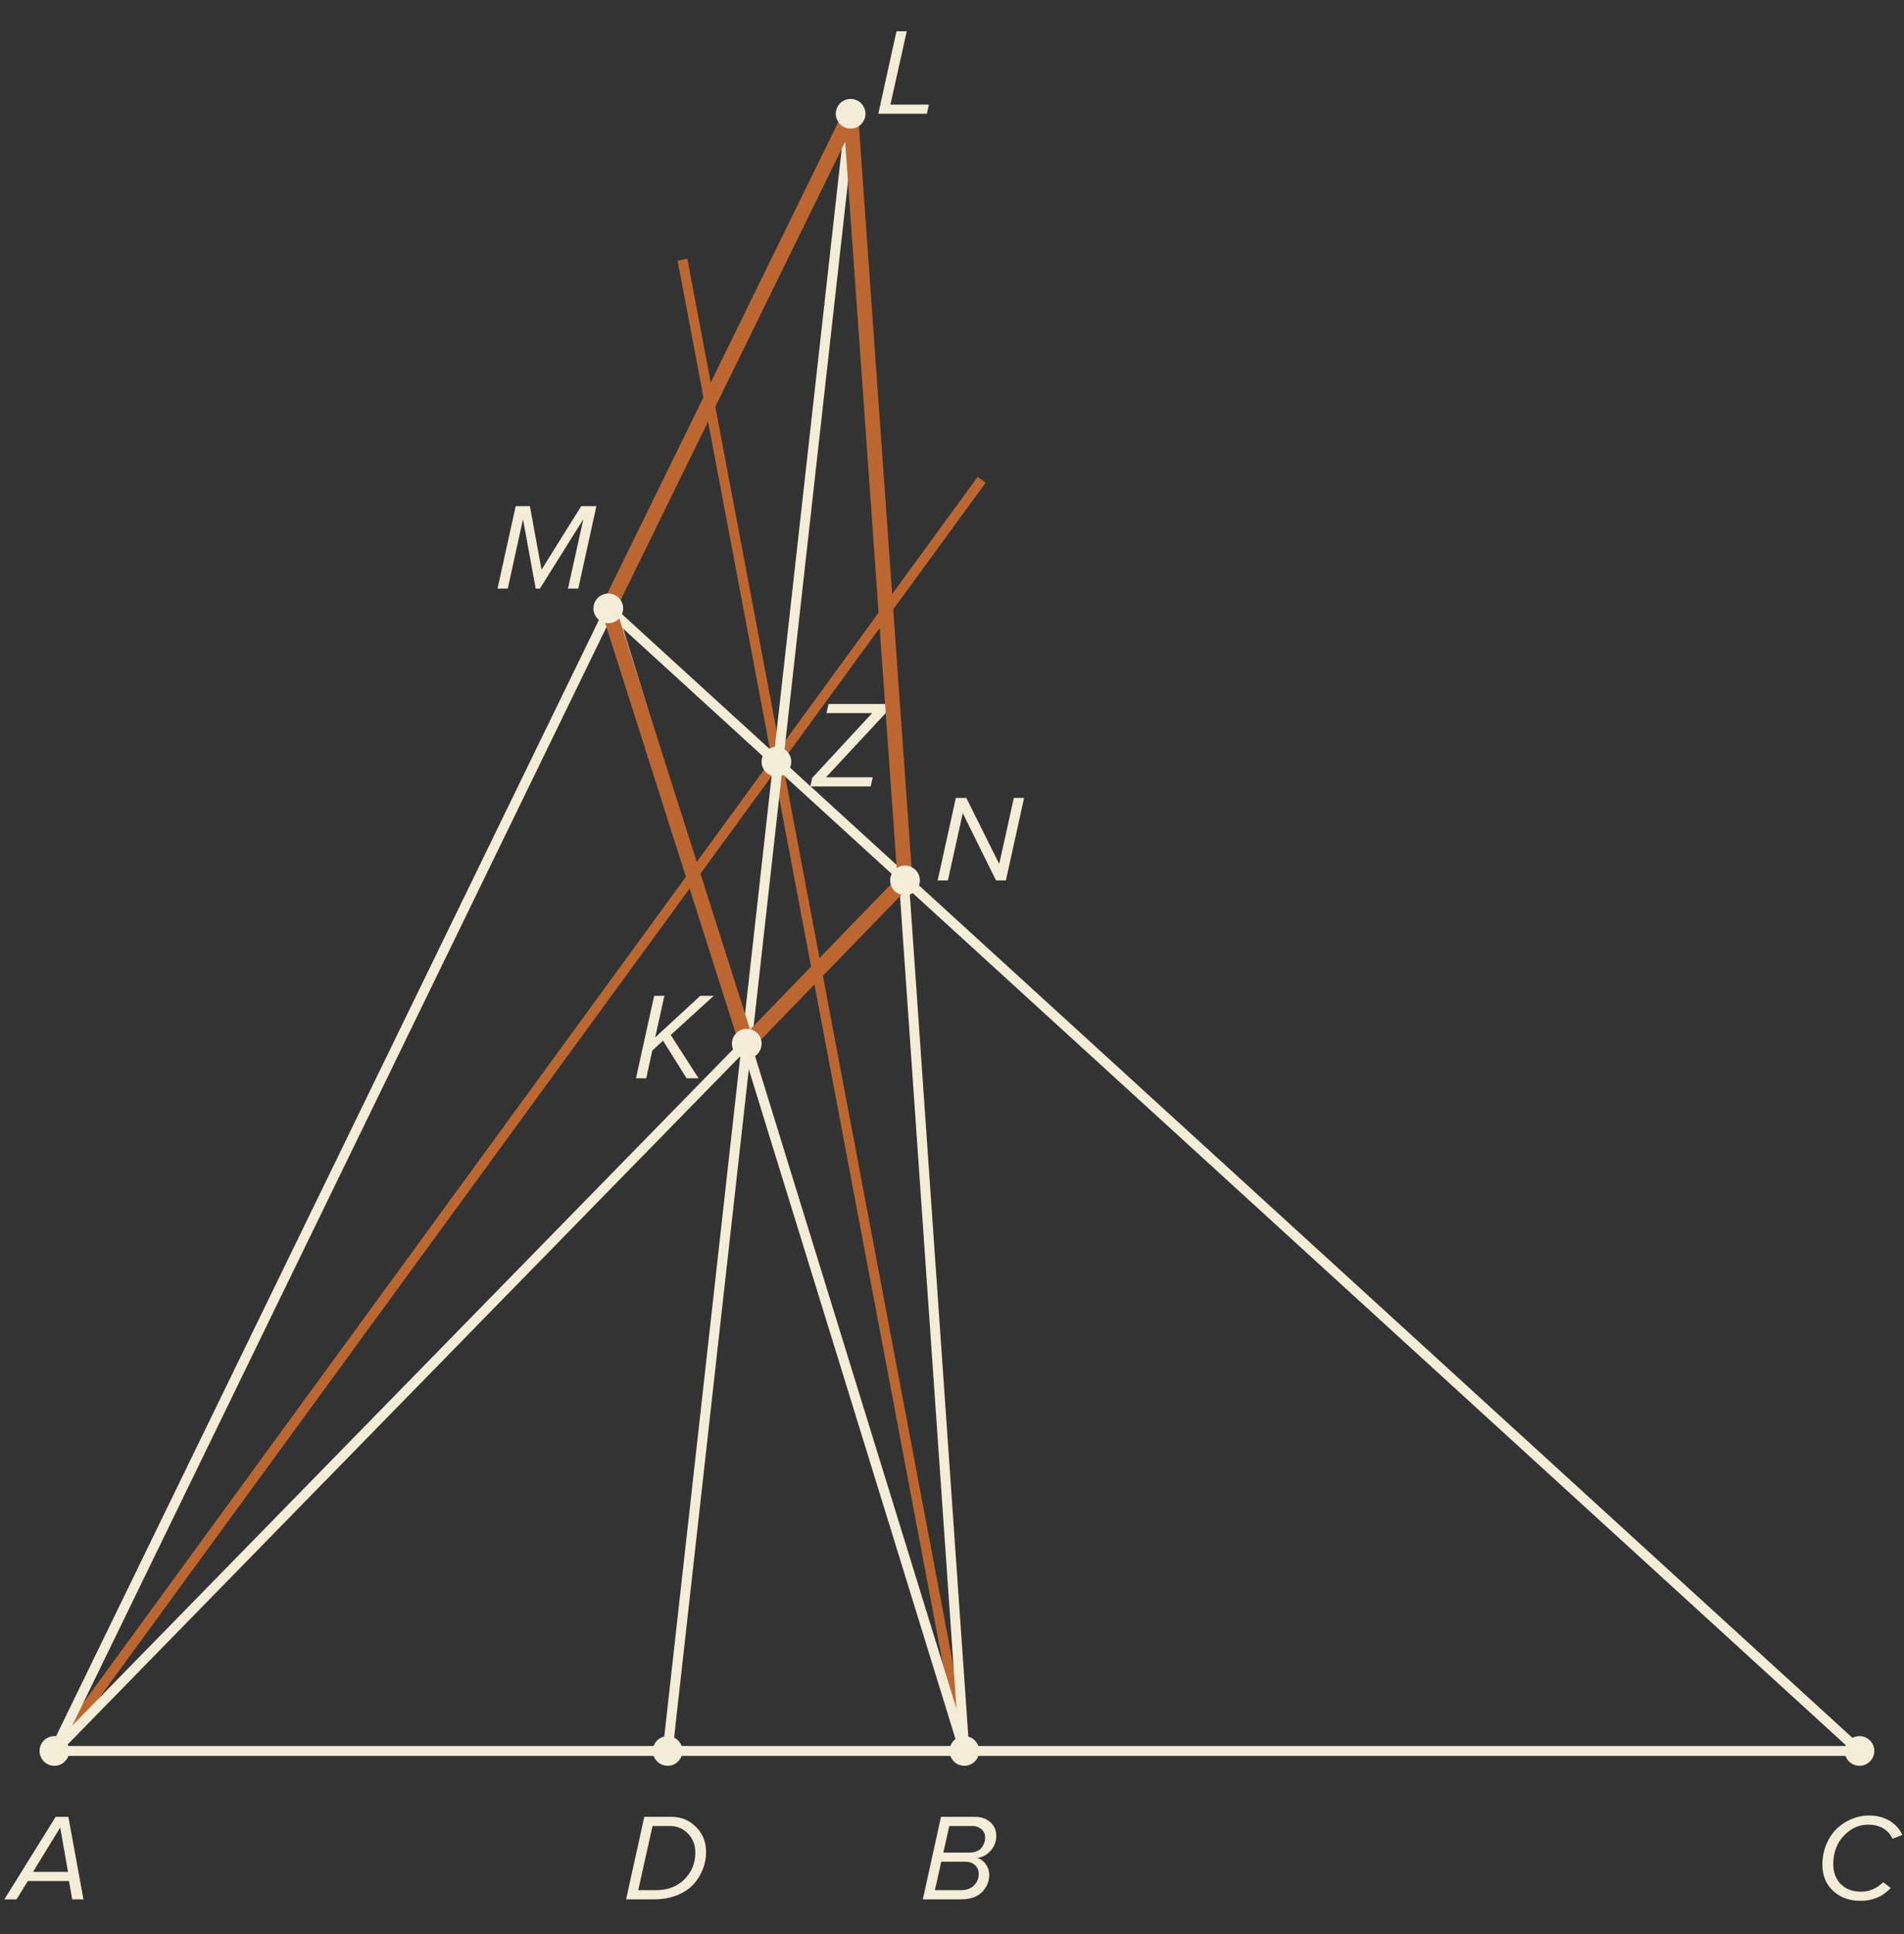 <?xml version="1.0" encoding="UTF-8"?> <svg xmlns="http://www.w3.org/2000/svg" width="385" height="391" viewBox="0 0 385 391" fill="none"><rect x="0" y="0" width="385" height="391" fill="#333333" stroke="none"/> <path d="M11 354L198.5 97" stroke="#BC6732" stroke-width="2"></path> <path d="M195 354L138 52.5" stroke="#BC6732" stroke-width="2"></path> <path d="M16.875 384H14.6L13.95 380.3H5.625L3.35 384H0.875L11.25 367.325H13.825L16.875 384ZM13.75 378.45L12.175 369.475L6.675 378.45H13.75Z" fill="#F3ECD7"></path> <path d="M132.275 384H126.6L130.275 367.325H135.85C137.75 367.325 139.375 368 140.725 369.35C142.092 370.7 142.775 372.4 142.775 374.45C142.775 375.617 142.558 376.758 142.125 377.875C141.708 378.975 141.083 379.992 140.25 380.925C139.433 381.842 138.333 382.583 136.95 383.15C135.567 383.717 134.008 384 132.275 384ZM132.525 382.15H132.625C135.008 382.15 136.933 381.417 138.4 379.95C139.867 378.467 140.6 376.667 140.6 374.55C140.6 373.017 140.108 371.742 139.125 370.725C138.142 369.692 136.917 369.175 135.45 369.175H131.95L129.05 382.15H132.525Z" fill="#F3ECD7"></path> <path d="M141.25 218H138.825L134.075 210.4L131.9 212.4L130.675 218H128.6L132.275 201.325H134.35L132.475 209.75L141.6 201.325H144.325L135.625 209.25L141.25 218Z" fill="#F3ECD7"></path> <path d="M203.4 178H201.4L194.675 164.4L191.675 178H189.6L193.275 161.325H195.4L202.05 174.675L205 161.325H207.075L203.4 178Z" fill="#F3ECD7"></path> <path d="M176.05 159H163.85L164.225 157.275L176.35 144.175H167.125L167.525 142.325H179.55L179.2 144.05L167.025 157.15H176.475L176.05 159Z" fill="#F3ECD7"></path> <path d="M187.425 23H177.6L181.275 6.325H183.35L180.05 21.15H187.825L187.425 23Z" fill="#F3ECD7"></path> <path d="M116.925 119H114.85L117.95 104.975L109.175 119H108.325L105.75 104.975L102.675 119H100.6L104.275 102.325H107.15L109.5 115.175L117.525 102.325H120.6L116.925 119Z" fill="#F3ECD7"></path> <path d="M194.325 384H186.6L190.275 367.325H197.2C198.433 367.325 199.45 367.683 200.25 368.4C201.05 369.117 201.45 370.033 201.45 371.15C201.45 372.317 201.067 373.325 200.3 374.175C199.55 375.025 198.642 375.508 197.575 375.625C198.292 375.808 198.875 376.233 199.325 376.9C199.792 377.55 200.025 378.267 200.025 379.05C200.025 380.4 199.533 381.567 198.55 382.55C197.567 383.517 196.158 384 194.325 384ZM195.925 374.55C197.058 374.55 197.883 374.25 198.4 373.65C198.933 373.033 199.2 372.3 199.2 371.45C199.2 370.8 198.95 370.258 198.45 369.825C197.967 369.392 197.375 369.175 196.675 369.175H191.95L190.75 374.55H195.925ZM194.275 382.15C195.408 382.15 196.292 381.833 196.925 381.2C197.575 380.567 197.9 379.8 197.9 378.9C197.9 378.167 197.658 377.567 197.175 377.1C196.692 376.633 196.042 376.4 195.225 376.4H190.325L189.05 382.15H194.275Z" fill="#F3ECD7"></path> <path d="M376.2 384.3C373.967 384.3 372.125 383.633 370.675 382.3C369.225 380.95 368.5 379.183 368.5 377C368.5 375.533 368.758 374.175 369.275 372.925C369.808 371.658 370.508 370.6 371.375 369.75C372.242 368.9 373.242 368.242 374.375 367.775C375.508 367.292 376.675 367.05 377.875 367.05C379.492 367.05 380.883 367.4 382.05 368.1C383.217 368.8 384.092 369.758 384.675 370.975L382.7 371.75C381.733 369.85 380.083 368.9 377.75 368.9C375.883 368.9 374.242 369.65 372.825 371.15C371.408 372.65 370.7 374.567 370.7 376.9C370.7 378.55 371.208 379.892 372.225 380.925C373.242 381.942 374.608 382.45 376.325 382.45C377.958 382.45 379.45 381.817 380.8 380.55L382.325 381.7C380.708 383.433 378.667 384.3 376.2 384.3Z" fill="#F3ECD7"></path> <circle cx="11" cy="354" r="3" fill="#F3ECD7"></circle> <circle cx="135" cy="354" r="3" fill="#F3ECD7"></circle> <circle cx="157" cy="154" r="3" fill="#F3ECD7"></circle> <circle cx="195" cy="354" r="3" fill="#F3ECD7"></circle> <circle cx="376" cy="354" r="3" fill="#F3ECD7"></circle> <path d="M11 354H375.5" stroke="#F3ECD7" stroke-width="2"></path> <path d="M135 354L172 23" stroke="#F3ECD7" stroke-width="2"></path> <path d="M195 354L172 23L11 354" stroke="#F3ECD7" stroke-width="2" stroke-linejoin="round"></path> <path d="M376 354L123 123" stroke="#F3ECD7" stroke-width="2"></path> <path d="M195 354L124 124" stroke="#F3ECD7" stroke-width="2"></path> <path d="M11 354L183 178" stroke="#F3ECD7" stroke-width="2"></path> <path d="M172 23L123 123L151 211L183 178L172 23Z" stroke="#BC6732" stroke-width="3" stroke-linejoin="round"></path> <circle cx="123" cy="123" r="3" fill="#F3ECD7"></circle> <circle cx="151" cy="211" r="3" fill="#F3ECD7"></circle> <circle cx="183" cy="178" r="3" fill="#F3ECD7"></circle> <circle cx="172" cy="23" r="3" fill="#F3ECD7"></circle> </svg> 